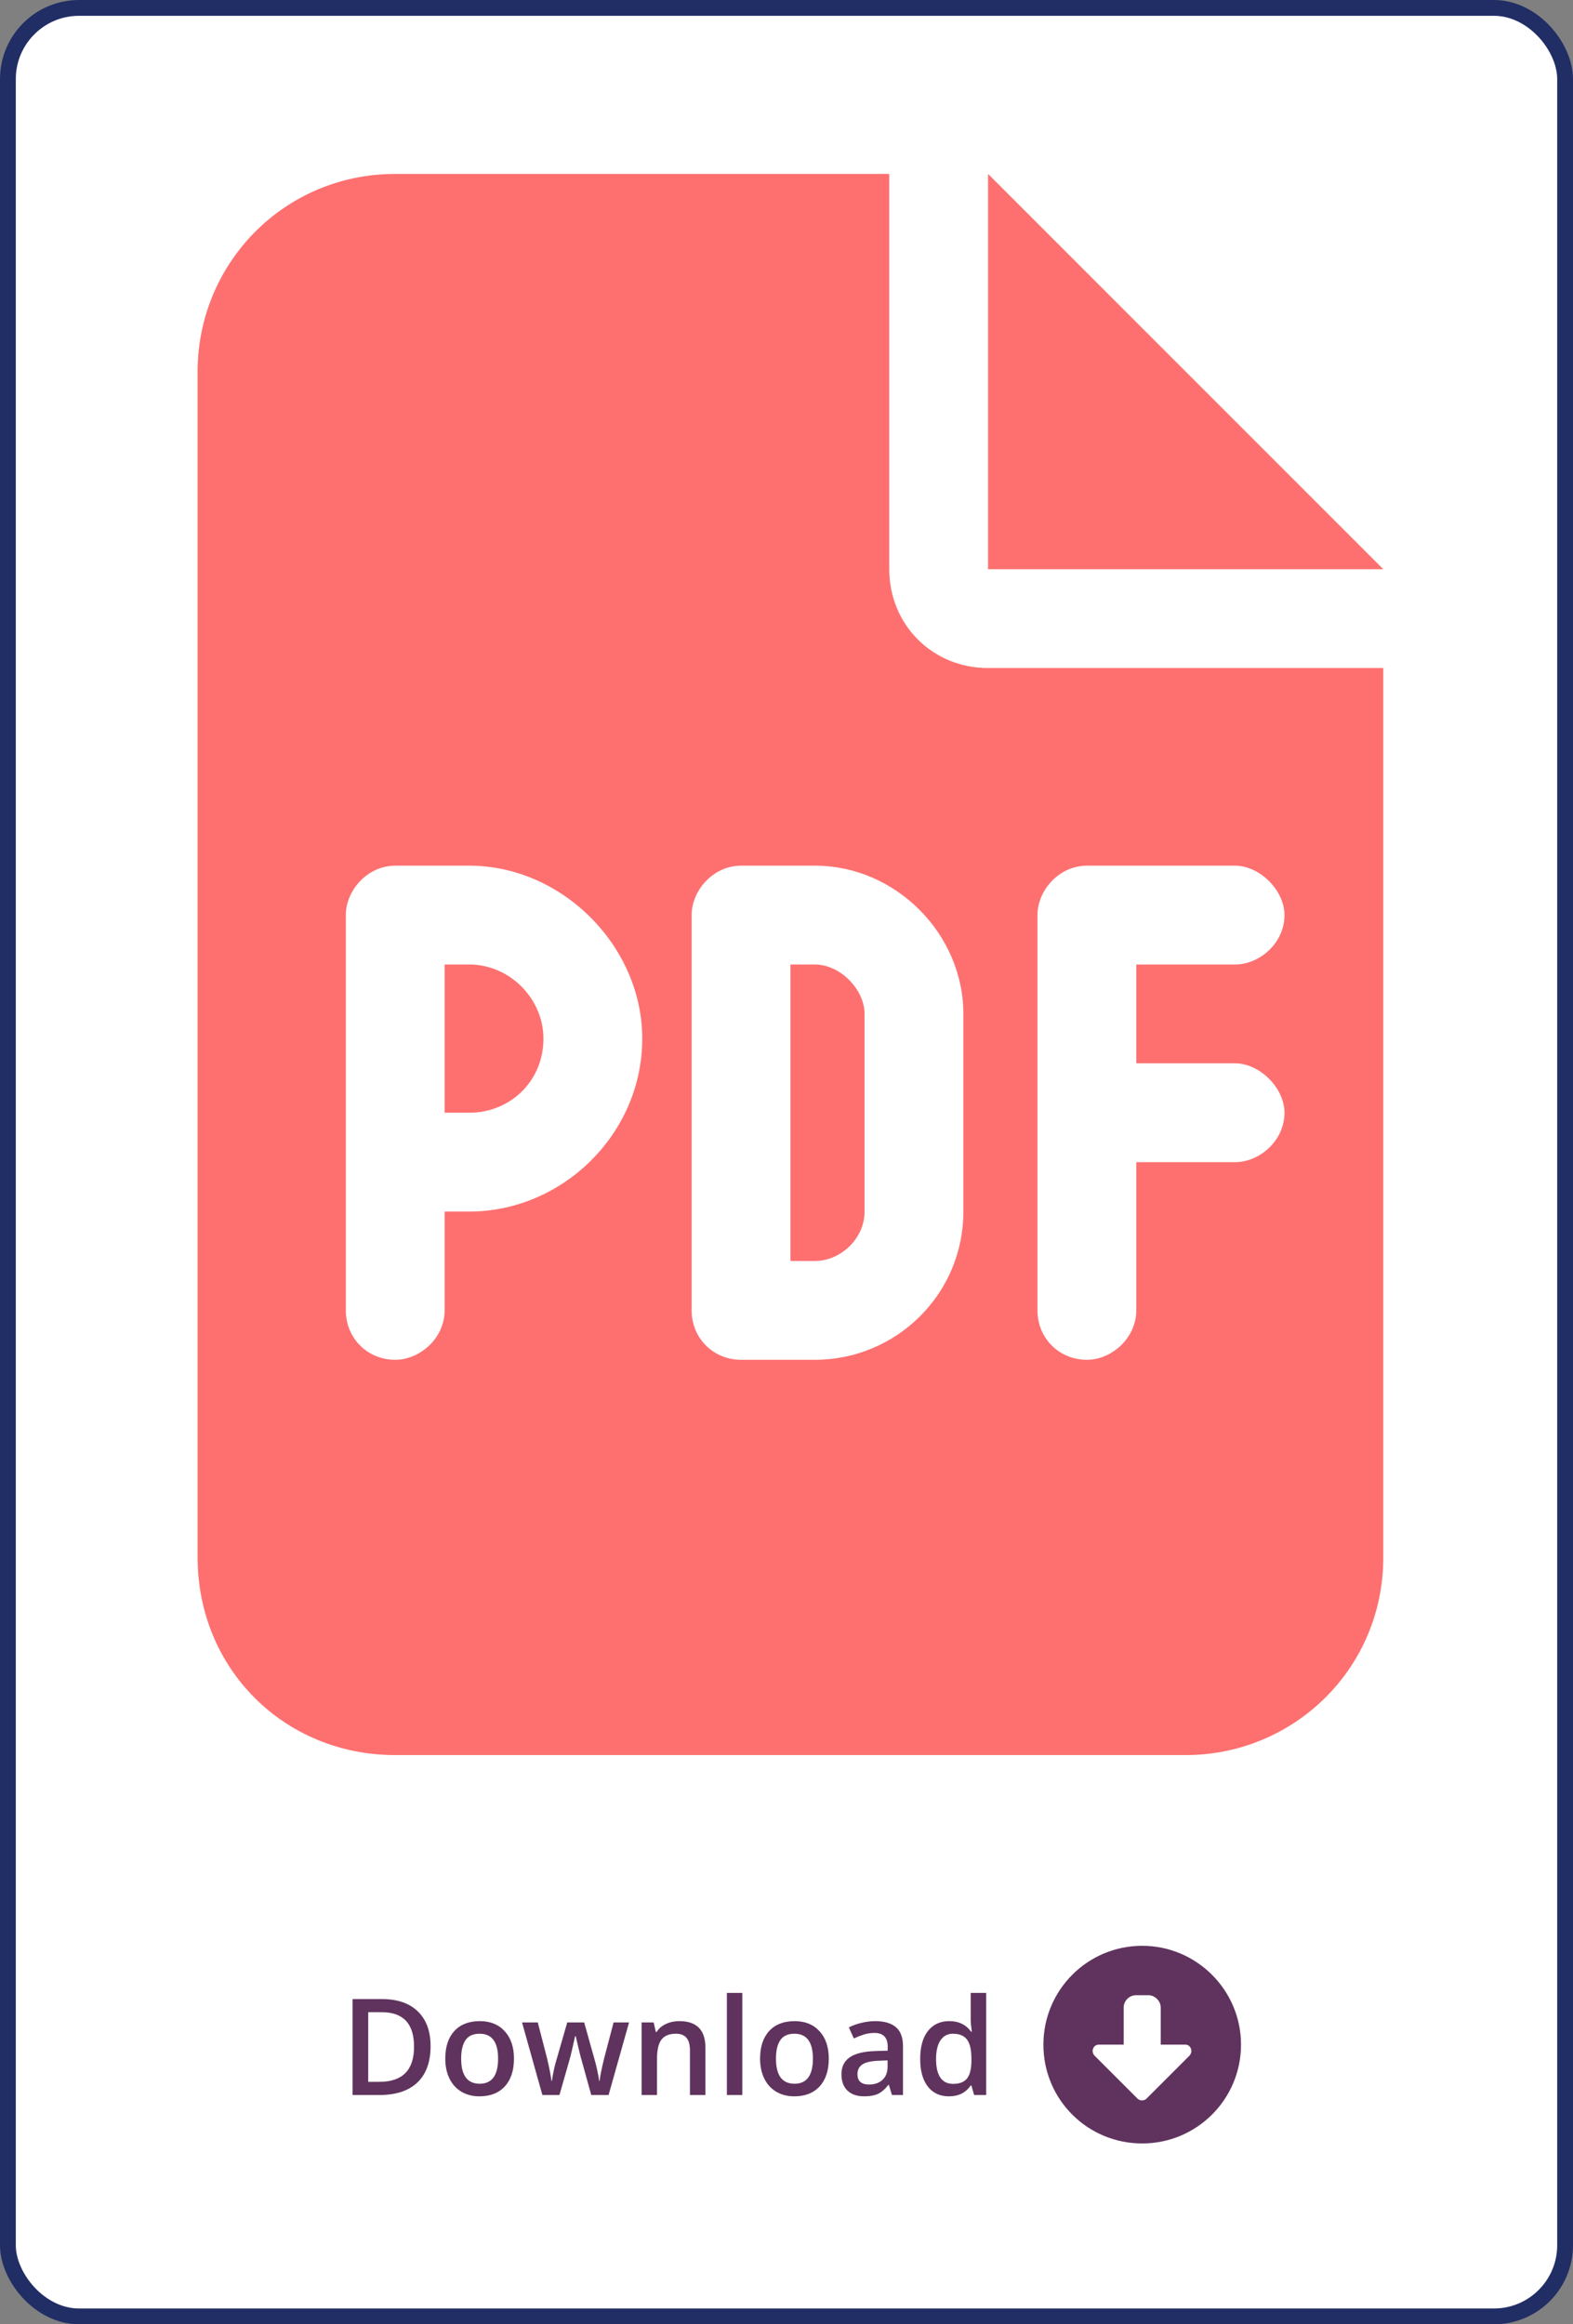 <svg width="199" height="294" viewBox="0 0 199 294" fill="none" xmlns="http://www.w3.org/2000/svg">
<rect x="0" y="0" width="199" height="294" fill="#808080" stroke="none"/>
<rect x="1" y="1" width="197" height="292" rx="9" fill="white" stroke="#212E65" stroke-width="2"/>
<path d="M59.375 140.75H56.25V122H59.375C64.453 122 68.75 126.297 68.75 131.375C68.75 136.844 64.453 140.75 59.375 140.75ZM100 122H103.125C106.25 122 109.375 125.125 109.375 128.25V153.25C109.375 156.766 106.25 159.5 103.125 159.5H100V122ZM112.5 22V72C112.5 79.031 117.969 84.5 125 84.5H175V197C175 211.062 163.672 222 150 222H50C35.938 222 25 211.062 25 197V47C25 33.328 35.938 22 50 22H112.5ZM50 109.5C46.484 109.5 43.75 112.625 43.75 115.75V165.75C43.75 169.266 46.484 172 50 172C53.125 172 56.25 169.266 56.25 165.75V153.25H59.375C71.094 153.25 81.25 143.484 81.25 131.375C81.25 119.656 71.094 109.5 59.375 109.5H50ZM87.5 165.75C87.5 169.266 90.234 172 93.75 172H103.125C113.281 172 121.875 163.797 121.875 153.25V128.25C121.875 118.094 113.281 109.5 103.125 109.5H93.75C90.234 109.5 87.5 112.625 87.5 115.75V165.75ZM137.5 109.5C133.984 109.5 131.25 112.625 131.25 115.75V165.75C131.25 169.266 133.984 172 137.5 172C140.625 172 143.75 169.266 143.75 165.75V147H156.25C159.375 147 162.5 144.266 162.5 140.75C162.5 137.625 159.375 134.5 156.25 134.5H143.75V122H156.25C159.375 122 162.5 119.266 162.5 115.75C162.5 112.625 159.375 109.5 156.25 109.5H137.5ZM125 22L175 72H125V22Z" fill="#FE7070"/>
<path d="M144.5 271.125C151.385 271.125 157 265.559 157 258.625C157 251.74 151.385 246.125 144.5 246.125C137.566 246.125 132 251.74 132 258.625C132 265.559 137.566 271.125 144.5 271.125ZM138.299 259.113C138.396 258.82 138.689 258.625 139.031 258.625H142.156V253.938C142.156 253.107 142.84 252.375 143.719 252.375H145.281C146.111 252.375 146.844 253.107 146.844 253.938V258.625H149.969C150.262 258.625 150.555 258.82 150.652 259.113C150.799 259.406 150.701 259.748 150.506 259.992L145.037 265.461C144.744 265.754 144.207 265.754 143.914 265.461L138.445 259.992C138.25 259.748 138.152 259.406 138.299 259.113Z" fill="#60335E"/>
<path d="M54.472 258.816C54.472 260.819 53.916 262.352 52.803 263.415C51.691 264.472 50.089 265 47.997 265H44.602V252.864H48.354C50.285 252.864 51.788 253.384 52.861 254.425C53.935 255.465 54.472 256.929 54.472 258.816ZM52.38 258.882C52.38 255.977 51.021 254.524 48.304 254.524H46.586V263.332H47.997C50.919 263.332 52.38 261.848 52.38 258.882ZM65.022 260.393C65.022 261.893 64.637 263.063 63.868 263.904C63.099 264.745 62.028 265.166 60.656 265.166C59.798 265.166 59.04 264.972 58.381 264.585C57.723 264.198 57.217 263.641 56.862 262.917C56.508 262.192 56.331 261.35 56.331 260.393C56.331 258.904 56.713 257.742 57.477 256.907C58.24 256.071 59.317 255.653 60.706 255.653C62.034 255.653 63.085 256.082 63.86 256.94C64.635 257.792 65.022 258.943 65.022 260.393ZM58.34 260.393C58.34 262.513 59.123 263.572 60.689 263.572C62.238 263.572 63.013 262.513 63.013 260.393C63.013 258.296 62.233 257.247 60.672 257.247C59.853 257.247 59.258 257.518 58.888 258.061C58.523 258.603 58.34 259.38 58.34 260.393ZM74.8 265L73.613 260.717C73.469 260.263 73.209 259.209 72.833 257.554H72.758C72.437 259.048 72.183 260.108 71.995 260.733L70.774 265H68.616L66.043 255.819H68.035L69.206 260.343C69.471 261.461 69.659 262.418 69.77 263.215H69.82C69.875 262.811 69.958 262.349 70.069 261.829C70.185 261.303 70.285 260.91 70.368 260.65L71.762 255.819H73.904L75.257 260.65C75.34 260.922 75.442 261.337 75.564 261.896C75.691 262.454 75.766 262.889 75.788 263.199H75.855C75.938 262.518 76.131 261.566 76.436 260.343L77.623 255.819H79.582L76.992 265H74.8ZM89.244 265H87.285V259.355C87.285 258.647 87.141 258.119 86.853 257.77C86.571 257.421 86.12 257.247 85.5 257.247C84.675 257.247 84.072 257.491 83.69 257.978C83.309 258.465 83.118 259.281 83.118 260.426V265H81.167V255.819H82.694L82.968 257.023H83.068C83.345 256.586 83.737 256.248 84.247 256.01C84.756 255.772 85.32 255.653 85.94 255.653C88.142 255.653 89.244 256.774 89.244 259.015V265ZM93.909 265H91.958V252.084H93.909V265ZM104.849 260.393C104.849 261.893 104.465 263.063 103.695 263.904C102.926 264.745 101.855 265.166 100.483 265.166C99.625 265.166 98.867 264.972 98.209 264.585C97.55 264.198 97.044 263.641 96.689 262.917C96.335 262.192 96.158 261.35 96.158 260.393C96.158 258.904 96.54 257.742 97.304 256.907C98.067 256.071 99.144 255.653 100.533 255.653C101.861 255.653 102.912 256.082 103.687 256.94C104.462 257.792 104.849 258.943 104.849 260.393ZM98.167 260.393C98.167 262.513 98.95 263.572 100.516 263.572C102.066 263.572 102.84 262.513 102.84 260.393C102.84 258.296 102.06 257.247 100.5 257.247C99.68 257.247 99.086 257.518 98.715 258.061C98.35 258.603 98.167 259.38 98.167 260.393ZM112.843 265L112.453 263.722H112.386C111.944 264.281 111.498 264.662 111.05 264.867C110.602 265.066 110.026 265.166 109.323 265.166C108.421 265.166 107.716 264.923 107.207 264.436C106.703 263.949 106.451 263.26 106.451 262.369C106.451 261.422 106.803 260.708 107.505 260.227C108.208 259.746 109.279 259.483 110.718 259.438L112.303 259.389V258.899C112.303 258.312 112.165 257.875 111.888 257.587C111.617 257.294 111.194 257.147 110.618 257.147C110.148 257.147 109.697 257.217 109.265 257.355C108.833 257.493 108.418 257.657 108.02 257.845L107.389 256.45C107.887 256.19 108.432 255.994 109.024 255.861C109.617 255.722 110.175 255.653 110.701 255.653C111.869 255.653 112.749 255.908 113.341 256.417C113.938 256.926 114.237 257.726 114.237 258.816V265H112.843ZM109.938 263.672C110.646 263.672 111.213 263.475 111.639 263.083C112.071 262.684 112.287 262.128 112.287 261.414V260.617L111.108 260.667C110.189 260.7 109.52 260.855 109.099 261.132C108.684 261.403 108.477 261.821 108.477 262.385C108.477 262.795 108.598 263.113 108.842 263.34C109.085 263.561 109.451 263.672 109.938 263.672ZM120.056 265.166C118.911 265.166 118.017 264.751 117.375 263.921C116.733 263.091 116.412 261.926 116.412 260.426C116.412 258.921 116.736 257.751 117.383 256.915C118.036 256.074 118.938 255.653 120.089 255.653C121.296 255.653 122.214 256.099 122.845 256.99H122.945C122.851 256.331 122.804 255.811 122.804 255.429V252.084H124.763V265H123.235L122.895 263.796H122.804C122.178 264.709 121.263 265.166 120.056 265.166ZM120.579 263.589C121.382 263.589 121.965 263.365 122.331 262.917C122.696 262.463 122.884 261.729 122.895 260.717V260.443C122.895 259.286 122.707 258.465 122.331 257.978C121.954 257.491 121.365 257.247 120.562 257.247C119.876 257.247 119.348 257.527 118.977 258.085C118.606 258.639 118.421 259.43 118.421 260.459C118.421 261.478 118.601 262.255 118.96 262.792C119.32 263.323 119.86 263.589 120.579 263.589Z" fill="#60335E"/>
</svg>

